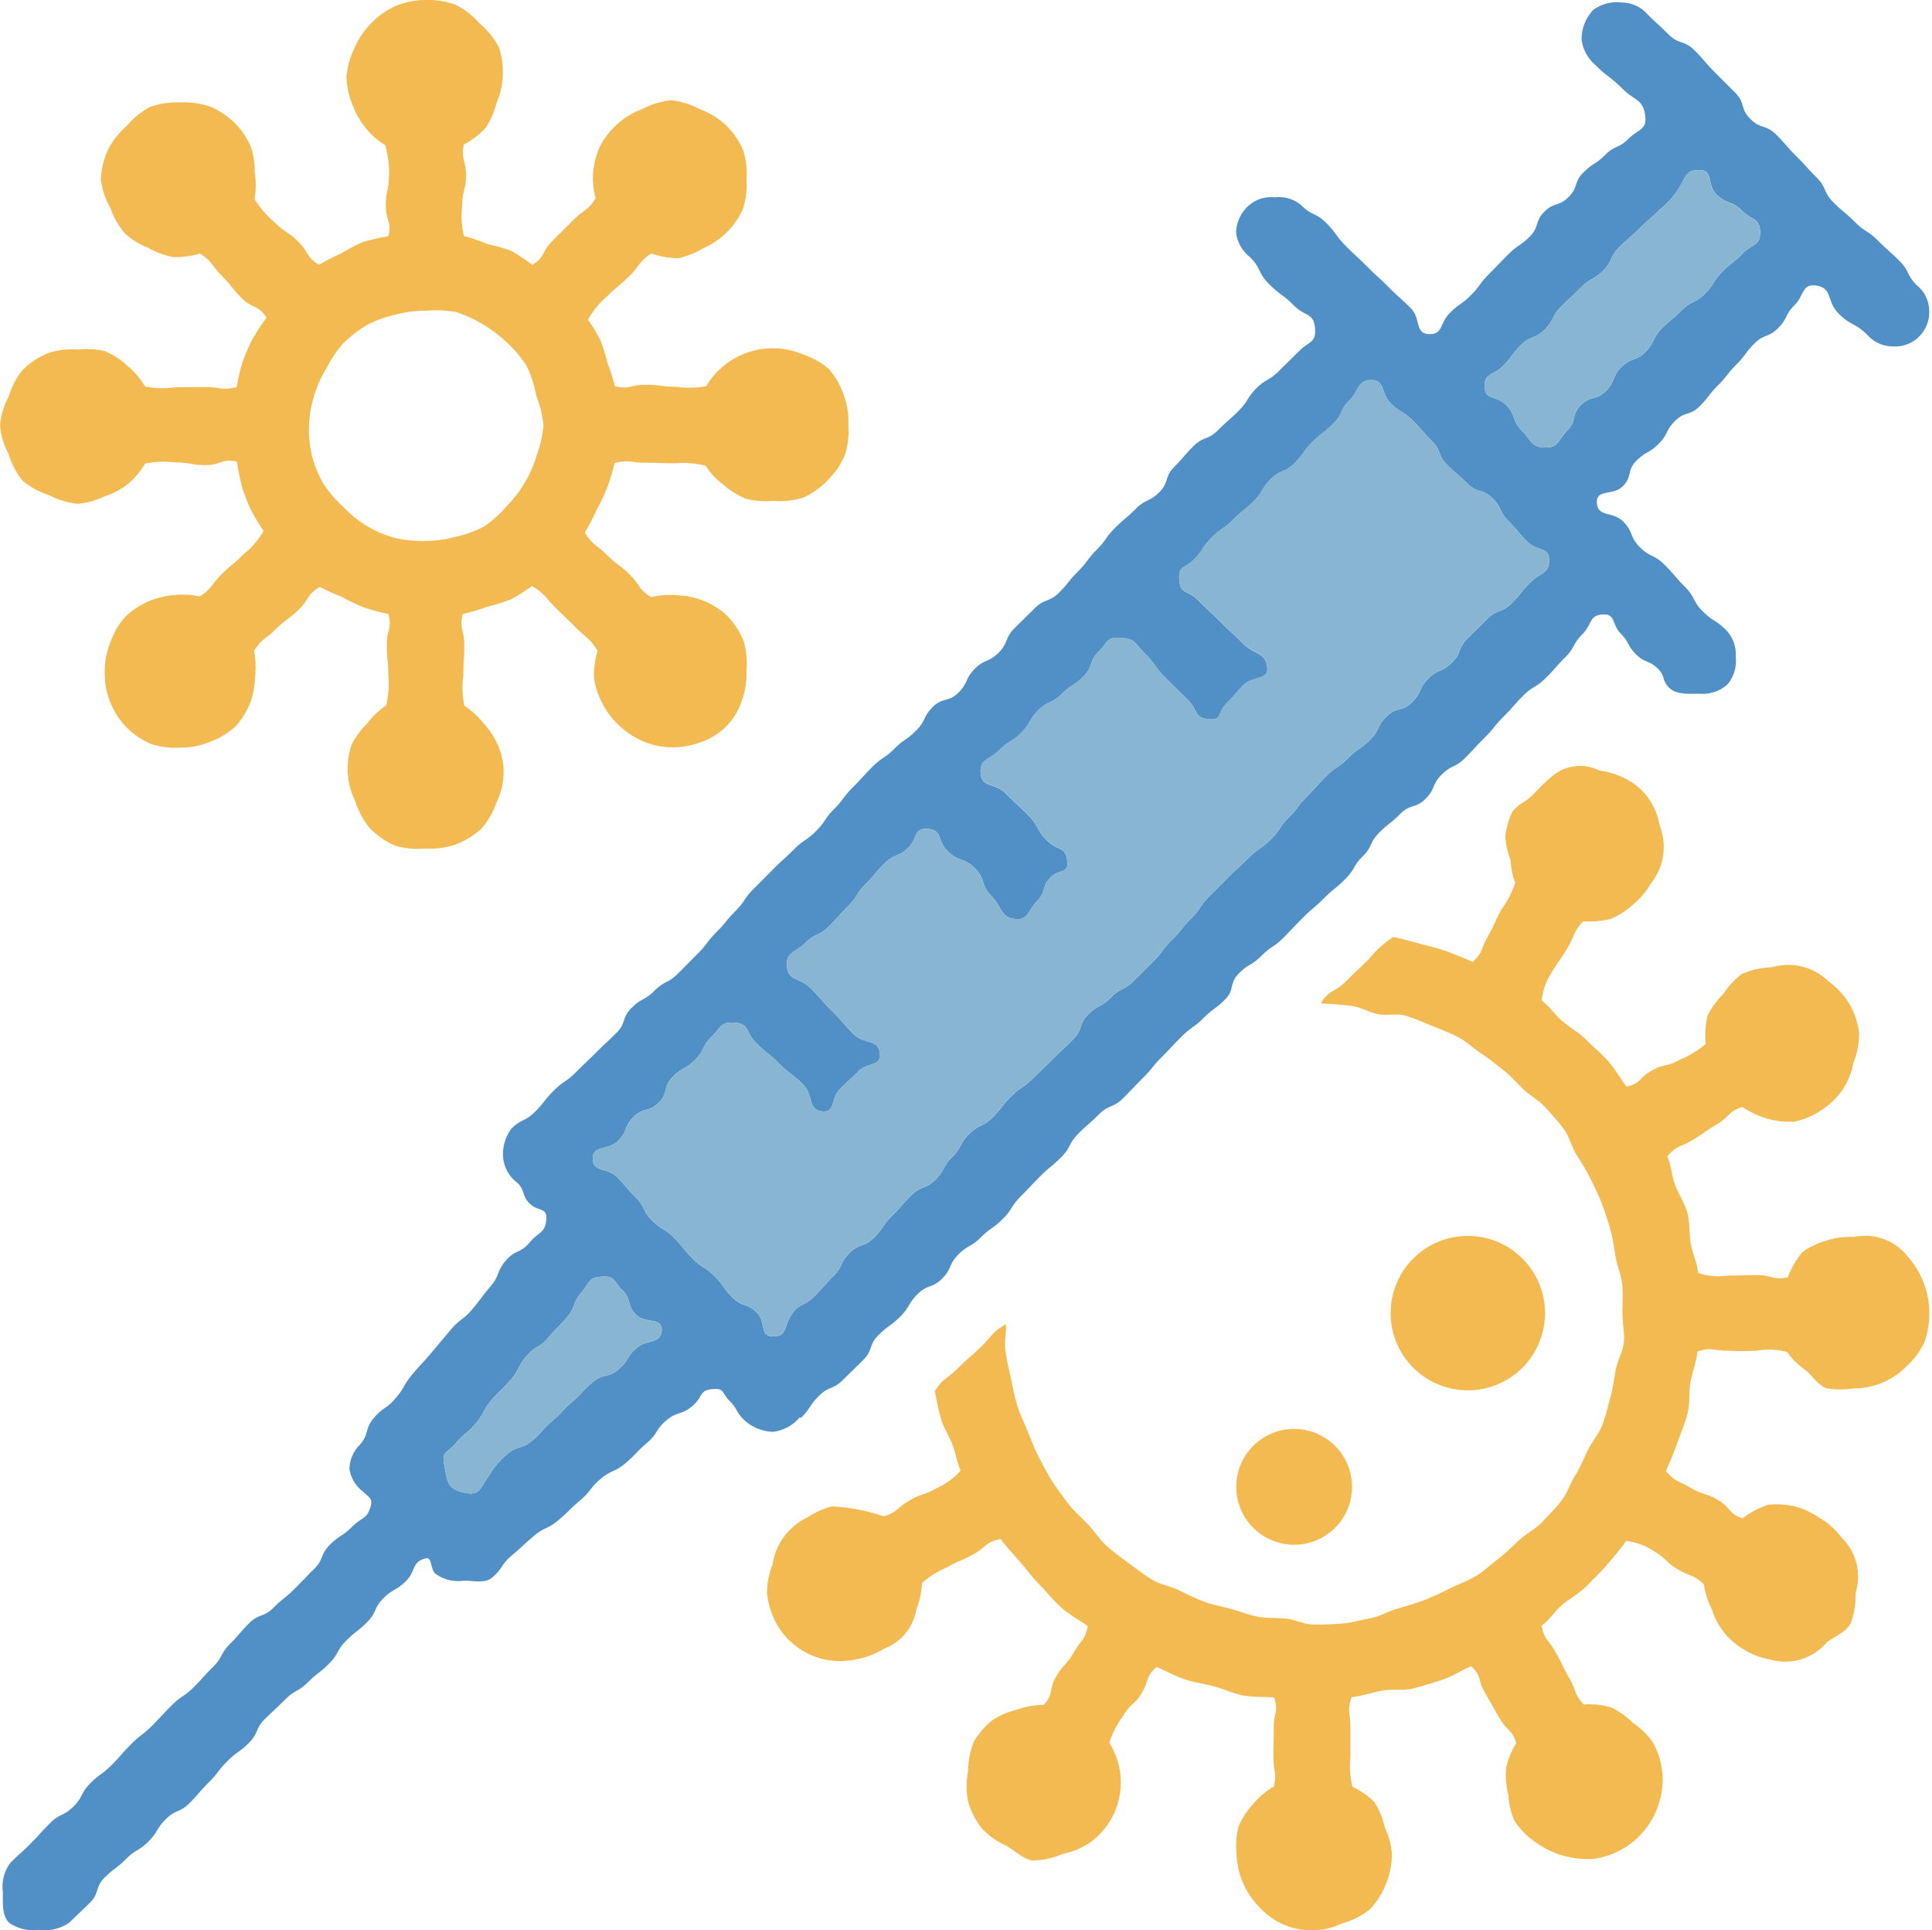 <?xml version="1.0" encoding="UTF-8"?> <svg xmlns="http://www.w3.org/2000/svg" xmlns:xlink="http://www.w3.org/1999/xlink" id="Syringe_Icon" data-name="Syringe Icon" width="152.293" height="152.137" viewBox="0 0 152.293 152.137"><defs><clipPath id="clip-path"><rect id="Rectangle_536" data-name="Rectangle 536" width="152.293" height="152.137" fill="none"></rect></clipPath></defs><g id="Group_904" data-name="Group 904" clip-path="url(#clip-path)"><path id="Path_72501" data-name="Path 72501" d="M404.237,369.663a5.974,5.974,0,0,0,1.484,1.461c.538.452.957,1.161,1.63,1.407a6.562,6.562,0,0,0,2.153.012,5.819,5.819,0,0,0,4.169-1.762,5.846,5.846,0,0,0,1.389-1.867,6.765,6.765,0,0,0-1.213-6.648,4.3,4.3,0,0,0-4.345-1.659,6.069,6.069,0,0,0-2.088.264,6.406,6.406,0,0,0-1.957.916,7.514,7.514,0,0,0-1.17,2c-1.147.261-1.226-.174-2.4-.174s-1.177.04-2.353.04a4.791,4.791,0,0,1-2.31-.214c-.082-.821-.424-1.471-.571-2.272s-.061-1.667-.273-2.454-.714-1.494-.989-2.262-.263-1.457-.6-2.2c.784-.883.911-.654,1.934-1.245s.966-.691,1.99-1.282.87-1.01,2-1.361a7.089,7.089,0,0,0,2.039.941,6.319,6.319,0,0,0,2.143.206,6.387,6.387,0,0,0,1.986-.852,6.105,6.105,0,0,0,1.73-1.65,5.909,5.909,0,0,0,.868-2.172,6.08,6.08,0,0,0,.435-2.328,6.244,6.244,0,0,0-.773-2.281,6.153,6.153,0,0,0-1.628-1.759,4.568,4.568,0,0,0-4.5-1.112,6.176,6.176,0,0,0-2.348.532,6.079,6.079,0,0,0-1.45,1.569,6.234,6.234,0,0,0-1.252,1.719,6.97,6.97,0,0,0-.139,2.218,7.381,7.381,0,0,1-2.045,1.247c-1.025.592-1.209.274-2.234.865s-.818,1.011-1.977,1.249c-.48-.665-.851-1.313-1.381-1.936s-1.182-1.148-1.761-1.726-1.31-.987-1.934-1.518-.938-1.119-1.6-1.6a4.866,4.866,0,0,1,.782-2.2c.592-1.025.689-.969,1.281-1.995s.409-1.184,1.211-2.054a6.7,6.7,0,0,0,2.174-.19,6.229,6.229,0,0,0,1.791-1.156,6,6,0,0,0,1.357-1.613,4.625,4.625,0,0,0,.684-4.646,4.969,4.969,0,0,0-2.885-3.734,5.968,5.968,0,0,0-1.829-.534,3.417,3.417,0,0,0-3.667.381,17.179,17.179,0,0,0-1.553,1.485c-.762.762-.977.572-1.673,1.394a6.711,6.711,0,0,0-.543,1.925,6.255,6.255,0,0,0,.425,1.884,5.494,5.494,0,0,0,.361,1.767,7.613,7.613,0,0,1-1.064,2.079c-.591,1.024-.483,1.086-1.074,2.11s-.351,1.245-1.212,2.055c-.671-.3-1.42-.6-2.115-.856s-1.415-.4-2.128-.6-1.293-.361-2.021-.512a8.237,8.237,0,0,0-1.889,1.706c-.912.912-.938.886-1.849,1.8s-1.323.621-1.975,1.734c.742.022,1.633.1,2.357.185s1.406.5,2.12.651,1.545-.08,2.243.137,1.4.524,2.072.8,1.393.541,2.042.882,1.2.892,1.813,1.291,1.186.872,1.764,1.325,1.057,1.016,1.592,1.52,1.223.861,1.711,1.411,1,1.1,1.439,1.688.6,1.366.985,2,.786,1.234,1.11,1.9.65,1.313.913,2,.482,1.382.681,2.094.279,1.433.412,2.161.445,1.417.512,2.155.01,1.469.01,2.212.185,1.527.117,2.266-.506,1.454-.642,2.186-.224,1.486-.428,2.2-.361,1.466-.631,2.162-.793,1.286-1.127,1.954-.6,1.369-1,2-.627,1.4-1.079,1.992-1.009,1.126-1.514,1.68-1.225.888-1.779,1.394-1.065,1.042-1.664,1.495-1.142.976-1.78,1.373-1.356.633-2.028.969-1.335.655-2.037.927-1.406.475-2.131.681-1.388.622-2.13.76-1.475.352-2.227.421-1.51.078-2.267.078-1.462-.4-2.188-.469-1.479-.017-2.2-.148-1.41-.417-2.114-.614-1.442-.311-2.126-.572-1.348-.587-2.006-.91-1.451-.433-2.078-.814-1.228-.844-1.819-1.28-1.2-.88-1.753-1.368-.954-1.145-1.458-1.681-1.083-1.018-1.538-1.6-.9-1.184-1.3-1.8-.733-1.288-1.076-1.94-.6-1.349-.881-2.031-.606-1.35-.826-2.055-.348-1.434-.5-2.157-.34-1.438-.429-2.173.072-1.326.05-2.067c-1.112.651-.972.789-1.883,1.7s-.979.845-1.891,1.757-1.136.747-1.843,1.825c.151.727.294,1.512.5,2.219s.656,1.341.911,2.032.321,1.341.625,2.012a5.376,5.376,0,0,1-1.888,1.384c-1.024.591-1.137.395-2.161.986s-.88.888-2.009,1.24a14.724,14.724,0,0,0-4.089-.785,6.108,6.108,0,0,0-1.922.868,4.867,4.867,0,0,0-2.74,3.656,6.217,6.217,0,0,0-.449,2.352,6.434,6.434,0,0,0,.732,2.335,5.742,5.742,0,0,0,6.246,2.851,5.969,5.969,0,0,0,2.195-.832,4,4,0,0,0,2.6-3.124,6.29,6.29,0,0,0,.443-2.072,7.286,7.286,0,0,1,2.022-1.254c1.025-.592,1.093-.474,2.119-1.066s.895-.913,2.054-1.15c.48.665,1.033,1.221,1.564,1.844s1.024,1.281,1.6,1.86,1.085,1.249,1.709,1.78,1.336.908,2,1.388c-.237,1.159-.515,1.056-1.106,2.08s-.813.9-1.405,1.923-.154,1.328-.956,2.2a6.381,6.381,0,0,0-2.1.374,6.246,6.246,0,0,0-1.966.846,6.376,6.376,0,0,0-1.428,1.642,6.234,6.234,0,0,0-.475,2.372,6.107,6.107,0,0,0,0,2.372,6.18,6.18,0,0,0,1.08,2.134,6.064,6.064,0,0,0,1.921,1.354c.715.412,1.339,1.073,2.109,1.174a6.337,6.337,0,0,0,2.358-.522,5.938,5.938,0,0,0,2.163-.91,5.821,5.821,0,0,0,2.294-5.862,6.423,6.423,0,0,0-.788-1.991,7.276,7.276,0,0,1,1.086-2.115c.591-1.024.91-.839,1.5-1.863s.257-1.215,1.141-2c.744.337,1.315.661,2.089.939s1.6.375,2.4.589,1.553.583,2.364.731,1.585.078,2.406.16c.376,1.114-.027,1.154-.027,2.329s-.029,1.176-.029,2.353.294,1.186.033,2.333a5.887,5.887,0,0,0-1.585,1.331A6.344,6.344,0,0,0,361,407.062a6.42,6.42,0,0,0-.161,2.147,6.263,6.263,0,0,0,1.824,4.24,5.554,5.554,0,0,0,6.516,1.257,6.291,6.291,0,0,0,2.144-1.076,6.385,6.385,0,0,0,1.309-2.047,6.294,6.294,0,0,0,.458-2.374,6.053,6.053,0,0,0-.556-2.048,6.41,6.41,0,0,0-.812-1.994,6.281,6.281,0,0,0-1.741-1.231,7.068,7.068,0,0,1-.165-2.343c0-1.177,0-1.177,0-2.353s-.278-1.25.1-2.365c.821-.082,1.635-.367,2.436-.513s1.691.027,2.478-.185,1.6-.445,2.366-.72,1.384-.686,2.128-1.022c.884.784.494,1.034,1.085,2.058s.581,1.03,1.172,2.054.961.828,1.313,1.957a6.153,6.153,0,0,0-.8,1.935,6.231,6.231,0,0,0,.17,2.122,6.156,6.156,0,0,0,.5,2.088,6.284,6.284,0,0,0,1.717,1.716,7.045,7.045,0,0,0,4.535,1.255,6.269,6.269,0,0,0,5.162-4.517,5.955,5.955,0,0,0-.557-4.722,6.068,6.068,0,0,0-1.537-1.479,6.221,6.221,0,0,0-1.737-1.229,6.477,6.477,0,0,0-2.136-.216c-.8-.869-.549-1.054-1.14-2.078s-.515-1.069-1.107-2.095-.837-.873-1.075-2.033c.665-.48.969-1.09,1.592-1.621s1.372-.919,1.951-1.5,1.165-1.159,1.7-1.783.947-1.116,1.427-1.78a4.876,4.876,0,0,1,2.19.813c1.025.592.879.845,1.9,1.437s1.17.364,2.04,1.166a5.855,5.855,0,0,0,.614,1.945A5.54,5.54,0,0,0,400.8,393.1a6.006,6.006,0,0,0,2.2.832,4.266,4.266,0,0,0,4.364-1.366c.616-.473,1.475-.788,1.887-1.5a6.2,6.2,0,0,0,.383-2.382,4.3,4.3,0,0,0-1.109-4.4,5.829,5.829,0,0,0-1.744-1.544,6.126,6.126,0,0,0-1.91-.892,6.406,6.406,0,0,0-2.158-.128,7.134,7.134,0,0,0-1.977,1.061c-1.128-.351-.908-.847-1.931-1.438s-1.148-.376-2.172-.968-1.161-.428-1.946-1.312c.337-.744.619-1.445.9-2.219s.593-1.533.807-2.328.084-1.652.232-2.463.466-1.591.548-2.412c1.114-.376,1.181-.07,2.357-.07a22.168,22.168,0,0,0,2.347,0,5.441,5.441,0,0,1,2.357.1" transform="translate(-263.371 -263.119)" fill="#f2ba50"></path><path id="Path_72502" data-name="Path 72502" d="M593.414,534.057a6.085,6.085,0,1,0-6.085-6.085,6.084,6.084,0,0,0,6.085,6.085" transform="translate(-477.709 -424.48)" fill="#f2ba50"></path><path id="Path_72503" data-name="Path 72503" d="M526.683,612.526a4.564,4.564,0,1,0-4.564-4.564,4.566,4.566,0,0,0,4.564,4.564" transform="translate(-424.67 -490.779)" fill="#f2ba50"></path><path id="Path_72504" data-name="Path 72504" d="M152.049,23.337c-.817-.817-.541-1.1-1.361-1.913s-.866-.773-1.685-1.592-.995-.642-1.814-1.461-.89-.747-1.71-1.566-.5-1.137-1.321-1.956-.776-.86-1.6-1.68-.761-.875-1.581-1.695-1.221-.416-2.04-1.236-.381-1.258-1.2-2.077-.818-.821-1.637-1.641-.758-.881-1.577-1.7-1.215-.424-2.034-1.243-.857-.784-1.678-1.6a2.665,2.665,0,0,0-1.973-.909,3.127,3.127,0,0,0-2.294.588,3.393,3.393,0,0,0-.909,2.294,3.154,3.154,0,0,0,1.129,2.074c.984.984,1.112.855,2.1,1.838s1.626.789,1.79,2.171c.131,1.084-.566,1.013-1.338,1.784s-1.055.491-1.827,1.264-.937.607-1.71,1.379-.388,1.155-1.161,1.928-1.15.4-1.921,1.168-.368,1.178-1.14,1.95-.916.627-1.689,1.4-.76.786-1.532,1.558-.651.892-1.424,1.665-.9.644-1.676,1.418-.521,1.693-1.613,1.652c-1.18-.047-.618-1.211-1.454-2.047s-.879-.789-1.713-1.624-.872-.8-1.706-1.635-.864-.8-1.7-1.641-.7-.971-1.536-1.807-1.12-.551-1.954-1.385a2.7,2.7,0,0,0-2.1-.64,2.673,2.673,0,0,0-2.081.661A2.969,2.969,0,0,0,98.4,19.16a2.874,2.874,0,0,0,1.092,1.965c.909.909.6,1.219,1.508,2.128s1.043.776,1.952,1.685,1.586.556,1.676,1.838c.078,1.116-.47.971-1.26,1.76s-.8.78-1.592,1.572-1,.586-1.786,1.376-.6.98-1.394,1.769-.842.739-1.633,1.53-1.127.454-1.919,1.243-.732.851-1.521,1.641-.383,1.2-1.174,1.991-1.064.517-1.853,1.308-.857.724-1.648,1.516-.651.929-1.443,1.719-.668.915-1.46,1.7-.7.877-1.495,1.669-1.135.446-1.926,1.237-.8.782-1.59,1.572-.454,1.127-1.243,1.919-1.092.489-1.883,1.278-.5,1.084-1.288,1.876-1.236.343-2.027,1.133-.519,1.064-1.308,1.855-.933.65-1.723,1.439-.943.64-1.734,1.43-.754.829-1.544,1.618-.676.907-1.467,1.7-.635.946-1.424,1.738-.941.642-1.73,1.433-.831.752-1.62,1.544-.79.793-1.579,1.585-.635.948-1.424,1.74-.709.873-1.5,1.665-.681.9-1.473,1.693-.786.8-1.577,1.585-1.038.545-1.829,1.334-1.017.566-1.809,1.357-.4,1.178-1.195,1.969-.817.765-1.609,1.555-.812.771-1.6,1.562-.939.644-1.73,1.435-.7.887-1.488,1.678-1.058.524-1.85,1.318a3.336,3.336,0,0,0-.646,2.367,2.778,2.778,0,0,0,1.116,1.9c.646.646.312.98.957,1.626s1.385.3,1.325,1.209c-.077,1.153-.575.991-1.321,1.872s-1.135.554-1.881,1.435-.448,1.135-1.193,2.016-.7.924-1.443,1.807-.939.719-1.685,1.6-.741.887-1.486,1.769-.782.853-1.529,1.734-.586,1.017-1.333,1.9-.98.685-1.726,1.568-.345,1.222-1.092,2.1a2.766,2.766,0,0,0-.831,1.928,2.71,2.71,0,0,0,1.069,1.771c.446.444.778.536.612,1.142-.3,1.071-.7.857-1.484,1.642s-.95.622-1.736,1.405-.454,1.118-1.237,1.9-.775.8-1.558,1.583-.872.7-1.657,1.486-1.133.437-1.919,1.223-.726.845-1.51,1.629-.547,1.025-1.333,1.81-.748.823-1.534,1.609-.937.633-1.723,1.418-.756.814-1.542,1.6-.883.687-1.669,1.473-.732.838-1.517,1.624-.905.664-1.691,1.45-.534,1.038-1.32,1.824-1.053.519-1.838,1.3-.747.825-1.532,1.611-.825.748-1.611,1.534A3.16,3.16,0,0,0,1.193,150c0,.778-.1,1.812.491,2.406a3.4,3.4,0,0,0,2.406.562,3.325,3.325,0,0,0,2.37-.6c.786-.784.808-.761,1.594-1.545s.375-1.195,1.161-1.98.9-.674,1.682-1.46.978-.592,1.764-1.377.592-.98,1.377-1.766,1.086-.483,1.87-1.269.726-.844,1.512-1.629.685-.887,1.469-1.672.915-.657,1.7-1.443.474-1.1,1.26-1.881.816-.756,1.6-1.542,1-.567,1.788-1.353.887-.685,1.67-1.471.558-1.013,1.344-1.8.877-.694,1.663-1.48.487-1.083,1.273-1.868,1-.575,1.784-1.361S33.4,124,34.47,123.7c.607-.168.364.747.81,1.193a3.075,3.075,0,0,0,2.281.549c.7,0,1.624.244,2.193-.237.881-.747.668-1,1.551-1.745s.851-.782,1.732-1.529,1.075-.517,1.958-1.264.825-.814,1.706-1.558.722-.935,1.605-1.68,1.088-.5,1.971-1.249.8-.844,1.682-1.59.644-1.027,1.527-1.773,1.181-.394,2.062-1.14.487-1.258,1.641-1.334c.911-.06.644.293,1.29.939s.468.825,1.114,1.471a3.522,3.522,0,0,0,2.311.961,3.31,3.31,0,0,0,2.117-1.155l.071.071c.791-.789.631-.95,1.42-1.741s1.1-.476,1.9-1.267.8-.776,1.594-1.568.412-1.17,1.2-1.96.92-.663,1.712-1.452.588-.993,1.379-1.784,1.146-.435,1.937-1.224.482-1.1,1.273-1.891,1-.579,1.792-1.37.929-.653,1.719-1.445.61-.971,1.4-1.762.767-.816,1.557-1.605.866-.717,1.657-1.508.538-1.043,1.329-1.835.842-.737,1.633-1.529,1.107-.474,1.9-1.264.773-.81,1.562-1.6.709-.873,1.5-1.663.765-.816,1.557-1.605.924-.659,1.713-1.448.909-.674,1.7-1.465.306-1.275,1.1-2.066.987-.594,1.779-1.383.943-.638,1.734-1.43.771-.81,1.562-1.6.855-.726,1.646-1.517.868-.713,1.659-1.5.584-1,1.376-1.788.51-1.073,1.3-1.865.881-.7,1.672-1.493,1.193-.39,1.984-1.18.472-1.109,1.264-1.9,1.058-.524,1.848-1.316.763-.819,1.553-1.611.707-.873,1.5-1.665.741-.844,1.53-1.635.984-.6,1.775-1.39.745-.836,1.536-1.628.558-1.027,1.349-1.818.519-1.512,1.637-1.566c1.012-.05.678.8,1.394,1.512s.495.95,1.226,1.654,1.008.416,1.725,1.135c.577.575.271.883.847,1.46.594.594,1.639.487,2.417.487a2.955,2.955,0,0,0,2.186-.719,2.909,2.909,0,0,0,.664-2.187,2.79,2.79,0,0,0-.748-2.1c-.834-.834-1.017-.651-1.852-1.486s-.571-1.1-1.405-1.934-.771-.9-1.605-1.736-1.112-.556-1.949-1.39-.482-1.189-1.318-2.023-2.025-.31-2.072-1.491c-.043-1.092,1.271-.513,2.044-1.286s.3-1.239,1.077-2.012.982-.562,1.754-1.334.515-1.028,1.288-1.8,1.161-.383,1.934-1.155.674-.872,1.445-1.644.678-.868,1.45-1.641.655-.89,1.428-1.663,1.1-.446,1.872-1.219.513-1.032,1.286-1.8.577-1.684,1.661-1.553c1.381.166.834,1.228,1.818,2.212s1.273.694,2.257,1.678a2.722,2.722,0,0,0,2,.911,2.7,2.7,0,0,0,2.878-2.91,2.6,2.6,0,0,0-.971-1.909M51.159,107.1c-.84.711-.6.989-1.445,1.7s-1.195.291-2.034,1-.748.817-1.588,1.529-.752.814-1.592,1.525-.732.838-1.572,1.547-1.139.358-1.978,1.069a6.338,6.338,0,0,0-1.422,1.676c-.72.978-.724,1.594-1.807,1.394-1.478-.274-1.471-.773-1.745-2.251-.2-1.083.235-.86.946-1.7s.853-.719,1.562-1.558.526-.995,1.237-1.835.8-.76,1.514-1.6.513-1.006,1.224-1.846.995-.6,1.706-1.439.78-.78,1.491-1.62.411-1.1,1.122-1.935.536-1.2,1.633-1.273c1.047-.071.888.338,1.629,1.079s.312,1.174,1.055,1.915,2.1.189,2.033,1.236c-.075,1.1-1.131.679-1.969,1.389m70.454-60.347c-.784.782-.7.868-1.482,1.652s-1.127.439-1.911,1.223-.791.775-1.573,1.558-.448,1.12-1.232,1.9-1.084.482-1.866,1.265-.491,1.077-1.275,1.861-1.23.336-2.012,1.12-.511,1.055-1.3,1.838-.926.642-1.708,1.426-.935.633-1.719,1.415-.747.821-1.53,1.605-.666.9-1.45,1.682-.627.941-1.411,1.723-.931.636-1.715,1.418-.821.745-1.6,1.529-.78.786-1.564,1.57-.625.941-1.409,1.723-.7.868-1.484,1.65-.674.894-1.456,1.678-.78.786-1.564,1.57-1.03.536-1.814,1.32-1.01.558-1.794,1.342-.4,1.17-1.18,1.952-.808.758-1.592,1.542-.8.763-1.588,1.547-.931.635-1.715,1.418-.689.879-1.473,1.663-1.051.517-1.835,1.3-.545,1.021-1.329,1.8-.551,1.017-1.334,1.8-1.118.45-1.9,1.232-.737.831-1.521,1.614-.635.933-1.417,1.717-1.144.424-1.928,1.208-.508,1.06-1.292,1.844-.739.829-1.523,1.613-1.172.48-1.766,1.415c-.648,1.017-.34,1.7-1.448,1.7s-.51-1.1-1.284-1.874-1.139-.412-1.913-1.187-.644-.907-1.418-1.682-.944-.6-1.719-1.379-.691-.862-1.465-1.637-.957-.594-1.734-1.368-.511-1.04-1.286-1.814-.711-.842-1.486-1.616-1.907-.358-1.906-1.456,1.208-.607,1.986-1.385.446-1.114,1.224-1.893,1.211-.349,1.99-1.127.312-1.247,1.092-2.027.989-.569,1.767-1.348.523-1.038,1.3-1.816.692-1.174,1.794-1.112c1.232.069.84.715,1.712,1.586s.969.775,1.84,1.648.989.754,1.863,1.626.325,2.016,1.553,2.135c1.01.1.636-1.04,1.353-1.756s.743-.692,1.46-1.409,1.8-.366,1.7-1.376c-.119-1.228-1.217-.7-2.089-1.573s-.814-.931-1.685-1.8-.819-.924-1.693-1.8-1.8-.545-1.866-1.777c-.062-1.1.7-1.03,1.478-1.809s1.056-.5,1.835-1.282.733-.827,1.512-1.605.6-.956,1.383-1.736.707-.851,1.488-1.629,1.1-.463,1.876-1.243.4-1.538,1.5-1.476c1.23.067.724.888,1.6,1.76s1.275.47,2.146,1.342.433,1.31,1.3,2.184.683,1.7,1.911,1.823c1.008.1,1-.733,1.713-1.45s.323-1.114,1.04-1.831S85.2,69.77,85.1,68.76c-.119-1.228-.735-.782-1.607-1.656s-.616-1.127-1.488-2-.9-.844-1.773-1.715-1.9-.394-1.969-1.626c-.062-1.1.683-.991,1.461-1.771s.965-.594,1.743-1.372.564-.995,1.344-1.773,1.062-.5,1.84-1.277.944-.614,1.725-1.394.4-1.163,1.176-1.941.616-1.161,1.715-1.1c1.232.067,1.09.383,1.962,1.254s.728,1.017,1.6,1.889.885.859,1.756,1.73.474,1.428,1.7,1.547c1.008.1.629-.51,1.346-1.226s.661-.775,1.377-1.491,1.947-.336,1.85-1.346c-.119-1.228-1-1.01-1.876-1.881s-.907-.836-1.779-1.708-.9-.844-1.773-1.715S94,47.757,93.923,46.525c-.065-1.092.392-.8,1.167-1.575s.608-.937,1.383-1.712.915-.631,1.689-1.405.853-.692,1.628-1.465.577-.971,1.349-1.745,1.083-.463,1.857-1.237.64-.907,1.415-1.682.879-.668,1.652-1.441.491-1.058,1.265-1.833.642-1.611,1.738-1.611.747,1.055,1.521,1.829.963.586,1.74,1.361.722.827,1.5,1.6.437,1.112,1.213,1.887.834.715,1.609,1.491,1.183.366,1.96,1.14.5,1.049,1.277,1.823.709.842,1.486,1.618,1.711.355,1.706,1.452-.676.944-1.46,1.728m16.731-25.912c-.773.773-.859.687-1.631,1.46s-.59.954-1.362,1.726-1.036.51-1.809,1.28-.838.707-1.609,1.48-.495,1.051-1.267,1.822-1.125.42-1.9,1.193-.439,1.107-1.211,1.879-1.2.342-1.977,1.114-.3,1.241-1.079,2.014-.651,1.353-1.743,1.331c-1.137-.022-1.051-.541-1.853-1.346s-.416-1.193-1.221-2-1.667-.33-1.689-1.467c-.022-1.092.657-.823,1.43-1.6s.655-.89,1.428-1.663,1.1-.444,1.872-1.217.513-1.032,1.286-1.8.8-.748,1.568-1.521.987-.558,1.758-1.331.483-1.062,1.256-1.835.832-.713,1.605-1.486.825-.72,1.6-1.493a6.447,6.447,0,0,0,1.448-1.592c.636-1.01.594-1.538,1.685-1.516,1.137.021.538,1.125,1.34,1.93s1.168.44,1.973,1.245,1.439.571,1.461,1.708c.022,1.092-.588.907-1.359,1.68" transform="translate(-0.965 -0.866)" fill="#5090c6"></path><path id="Path_72505" data-name="Path 72505" d="M648.729,76.745c.022,1.092-.588.907-1.359,1.68s-.859.687-1.631,1.46-.59.954-1.362,1.726-1.036.51-1.809,1.28-.838.707-1.609,1.48-.495,1.051-1.267,1.822-1.125.42-1.9,1.193-.439,1.107-1.211,1.879-1.2.342-1.977,1.114-.3,1.241-1.079,2.014-.651,1.353-1.743,1.331c-1.137-.022-1.051-.541-1.853-1.346s-.416-1.193-1.221-2-1.667-.33-1.689-1.467c-.022-1.092.657-.823,1.43-1.6s.655-.89,1.428-1.663,1.1-.444,1.872-1.217.513-1.032,1.286-1.8.8-.748,1.568-1.521.987-.558,1.758-1.331.483-1.062,1.256-1.835.832-.713,1.605-1.486.825-.72,1.6-1.493a6.447,6.447,0,0,0,1.448-1.592c.636-1.01.594-1.538,1.685-1.516,1.137.021.538,1.125,1.34,1.93s1.168.44,1.973,1.245,1.439.571,1.461,1.708" transform="translate(-509.992 -58.449)" fill="#88b6d2"></path><path id="Path_72506" data-name="Path 72506" d="M204.521,543.28c-.075,1.1-1.131.679-1.969,1.389s-.6.989-1.445,1.7-1.195.291-2.034,1-.748.817-1.588,1.529-.752.814-1.592,1.525-.732.838-1.572,1.547-1.139.358-1.978,1.07a6.337,6.337,0,0,0-1.422,1.676c-.72.978-.724,1.594-1.807,1.394-1.478-.274-1.471-.773-1.745-2.251-.2-1.082.235-.86.946-1.7s.853-.719,1.562-1.558.526-.995,1.237-1.835.8-.76,1.514-1.6.513-1.006,1.224-1.846.995-.6,1.706-1.439.78-.78,1.491-1.62.411-1.1,1.122-1.935.536-1.2,1.633-1.273c1.047-.071.888.338,1.629,1.079s.312,1.174,1.055,1.915,2.1.188,2.033,1.236" transform="translate(-152.357 -438.435)" fill="#88b6d2"></path><path id="Path_72507" data-name="Path 72507" d="M325.734,174.69c-.006,1.107-.676.944-1.46,1.728s-.7.868-1.482,1.652-1.127.439-1.911,1.223-.791.775-1.573,1.558-.448,1.12-1.232,1.9-1.084.482-1.866,1.265-.491,1.077-1.275,1.861-1.23.336-2.012,1.12-.511,1.055-1.3,1.838-.926.642-1.708,1.426-.935.633-1.719,1.415-.747.821-1.53,1.605-.666.9-1.45,1.682-.627.941-1.411,1.723-.931.636-1.715,1.418-.821.745-1.6,1.529-.78.786-1.564,1.57-.625.941-1.409,1.723-.7.868-1.484,1.65-.674.894-1.456,1.678-.78.786-1.564,1.57-1.03.536-1.814,1.32-1.01.558-1.794,1.342-.4,1.17-1.18,1.952-.808.758-1.592,1.542-.8.763-1.588,1.547-.931.635-1.715,1.418-.689.879-1.473,1.663-1.051.517-1.835,1.3-.545,1.021-1.329,1.8-.551,1.017-1.335,1.8-1.118.45-1.9,1.232-.737.831-1.521,1.614-.635.933-1.417,1.717-1.144.424-1.928,1.208-.508,1.06-1.292,1.844-.739.829-1.523,1.613-1.172.48-1.766,1.415c-.648,1.017-.34,1.7-1.448,1.7s-.51-1.1-1.284-1.874-1.138-.412-1.913-1.187-.644-.907-1.418-1.682-.944-.6-1.719-1.379-.691-.862-1.465-1.637-.957-.594-1.734-1.368-.511-1.04-1.286-1.814-.711-.842-1.486-1.616-1.907-.358-1.906-1.456,1.208-.607,1.986-1.385.446-1.114,1.224-1.893,1.211-.349,1.99-1.127.312-1.247,1.092-2.027.989-.569,1.767-1.348.523-1.038,1.3-1.816.692-1.174,1.794-1.112c1.232.069.84.715,1.712,1.586s.969.775,1.84,1.648.989.754,1.863,1.626.325,2.016,1.553,2.135c1.01.1.636-1.04,1.353-1.756s.743-.692,1.46-1.409,1.8-.366,1.7-1.376c-.119-1.228-1.217-.7-2.089-1.573s-.814-.931-1.685-1.8-.819-.924-1.693-1.8-1.8-.545-1.866-1.777c-.062-1.1.7-1.03,1.478-1.809s1.056-.5,1.835-1.282.733-.827,1.512-1.605.6-.956,1.383-1.736.707-.851,1.488-1.629,1.1-.463,1.876-1.243.4-1.538,1.5-1.476c1.23.067.724.888,1.6,1.76s1.275.47,2.146,1.342.433,1.31,1.3,2.184.683,1.7,1.911,1.823c1.008.1,1-.734,1.713-1.45s.323-1.114,1.04-1.831,1.424-.259,1.325-1.269c-.119-1.228-.735-.782-1.607-1.656s-.616-1.127-1.488-2-.9-.844-1.773-1.715-1.9-.394-1.969-1.626c-.062-1.1.683-.991,1.461-1.771s.965-.594,1.743-1.372.564-.995,1.344-1.773,1.062-.5,1.84-1.277.944-.614,1.725-1.394.4-1.163,1.176-1.941.616-1.161,1.715-1.1c1.232.067,1.09.383,1.962,1.254s.728,1.017,1.6,1.889.885.859,1.756,1.73.474,1.428,1.7,1.547c1.008.1.629-.51,1.346-1.226s.661-.775,1.377-1.491,1.947-.336,1.85-1.346c-.119-1.228-1-1.01-1.876-1.881s-.907-.836-1.779-1.708-.9-.844-1.773-1.715-1.437-.433-1.512-1.665c-.065-1.092.392-.8,1.167-1.575s.608-.937,1.383-1.712.915-.631,1.689-1.405.853-.692,1.628-1.465.577-.971,1.349-1.745,1.083-.463,1.857-1.237.64-.907,1.415-1.682.879-.668,1.652-1.441.491-1.058,1.265-1.833.642-1.611,1.738-1.611.747,1.055,1.521,1.829.963.586,1.74,1.361.722.827,1.5,1.6.437,1.112,1.213,1.887.834.715,1.609,1.491,1.183.366,1.96,1.14.5,1.049,1.277,1.824.709.842,1.486,1.618,1.711.355,1.706,1.452" transform="translate(-203.627 -130.532)" fill="#88b6d2"></path><path id="Path_72508" data-name="Path 72508" d="M6.167,39.707a6.058,6.058,0,0,0,2.044-.579,5.973,5.973,0,0,0,1.855-.97,6.165,6.165,0,0,0,1.364-1.622,7.415,7.415,0,0,1,2.406-.088c1.2,0,1.2.208,2.4.208s1.279-.559,2.445-.265a17.516,17.516,0,0,0,.416,2.048,15.3,15.3,0,0,0,.716,1.812,14.189,14.189,0,0,0,.969,1.59,6.6,6.6,0,0,1-1.558,1.825c-.854.854-.934.775-1.788,1.629s-.683,1.063-1.7,1.713a6.1,6.1,0,0,0-2.086-.094A6.229,6.229,0,0,0,9.9,48.583,5.871,5.871,0,0,0,8.712,50.6a5.79,5.79,0,0,0-.454,2.269,5.883,5.883,0,0,0,.367,2.3A6.021,6.021,0,0,0,9.857,57.2a6.257,6.257,0,0,0,1.96,1.4,6.2,6.2,0,0,0,2.372.328,6.046,6.046,0,0,0,2.323-.447,6.132,6.132,0,0,0,2.054-1.232,6.068,6.068,0,0,0,1.134-1.8,5.928,5.928,0,0,0,.389-2.049,6.2,6.2,0,0,0-.07-2.1c.649-1.018.862-.855,1.716-1.709s.987-.722,1.841-1.576.6-1.139,1.631-1.762a14.515,14.515,0,0,0,1.71.77,14.942,14.942,0,0,0,1.736.839,16.418,16.418,0,0,0,1.962.526c.294,1.165-.12,1.229-.12,2.43s.112,1.2.112,2.4a7.316,7.316,0,0,1-.171,2.389,5.834,5.834,0,0,0-1.493,1.418,6.211,6.211,0,0,0-1.255,1.73,6.327,6.327,0,0,0-.28,2.132,6.011,6.011,0,0,0,.609,2.292,6.222,6.222,0,0,0,1.14,2.1,6.376,6.376,0,0,0,2,1.375,6.329,6.329,0,0,0,2.39.215,6.128,6.128,0,0,0,2.352-.306A6.318,6.318,0,0,0,37.96,65.3a6.273,6.273,0,0,0,1.186-2.091,5.274,5.274,0,0,0,.138-4.4,6,6,0,0,0-1.14-1.765A6.032,6.032,0,0,0,36.6,55.626a7.38,7.38,0,0,1-.077-2.4c0-1.2.075-1.2.075-2.4s-.416-1.268-.122-2.434a16.444,16.444,0,0,0,1.952-.579,15.363,15.363,0,0,0,1.856-.579,15.65,15.65,0,0,0,1.652-1.046c1.034.623.93.782,1.784,1.636s.873.836,1.727,1.691,1.012.756,1.662,1.775a6.506,6.506,0,0,0-.284,2.135,6.049,6.049,0,0,0,.653,2A6.571,6.571,0,0,0,50.625,58.4a5.933,5.933,0,0,0,2.29.493,6.024,6.024,0,0,0,2.326-.4,5.1,5.1,0,0,0,3.246-3.308,5.887,5.887,0,0,0,.347-2.308,6.087,6.087,0,0,0-.219-2.361A6.246,6.246,0,0,0,57.289,48.5a6.061,6.061,0,0,0-1.8-1.136,5.965,5.965,0,0,0-2.044-.444,6.33,6.33,0,0,0-2.12.146c-1.018-.649-.816-.91-1.669-1.763s-.979-.729-1.834-1.584S46.728,43,46.1,41.969a17.469,17.469,0,0,0,.956-1.829,14.894,14.894,0,0,0,.815-1.743,15.581,15.581,0,0,0,.569-1.9c1.165-.294,1.215-.027,2.417-.027s1.2.041,2.4.041a7.208,7.208,0,0,1,2.369.2,5.614,5.614,0,0,0,1.377,1.477,6.179,6.179,0,0,0,1.813,1.123,6.207,6.207,0,0,0,2.111.162,6.213,6.213,0,0,0,2.369-.246,6.227,6.227,0,0,0,1.96-1.39A6.164,6.164,0,0,0,66.6,35.854a6.092,6.092,0,0,0,.271-2.345,5.947,5.947,0,0,0-.342-2.315,6.29,6.29,0,0,0-1.176-2.1,6.285,6.285,0,0,0-2.1-1.179,6.106,6.106,0,0,0-7.587,2.525,7.366,7.366,0,0,1-2.4.039c-1.2,0-1.2-.154-2.4-.154s-1.231.4-2.4.107a14.4,14.4,0,0,0-.576-1.817,15.509,15.509,0,0,0-.583-1.861,13.675,13.675,0,0,0-.957-1.558,6.573,6.573,0,0,1,1.52-1.85c.855-.855.929-.78,1.784-1.635s.675-1.083,1.694-1.733a6.55,6.55,0,0,0,2.124.371,6.276,6.276,0,0,0,1.975-.8,5.807,5.807,0,0,0,1.737-1.139,6.064,6.064,0,0,0,1.369-1.934,5.985,5.985,0,0,0,.291-2.335,6.008,6.008,0,0,0-.277-2.341,6.1,6.1,0,0,0-1.362-1.949,5.918,5.918,0,0,0-2-1.227A6.283,6.283,0,0,0,52.917,7.9a6.287,6.287,0,0,0-2.3.7,5.972,5.972,0,0,0-2.013,1.235,6.18,6.18,0,0,0-1.3,1.685,6.271,6.271,0,0,0-.55,2.073,5.877,5.877,0,0,0,.2,2.038c-.65,1.018-.857.812-1.711,1.666L43.531,19c-.854.854-.534,1.244-1.569,1.868a16.308,16.308,0,0,0-1.667-1.1,15.537,15.537,0,0,0-1.874-.534,15.12,15.12,0,0,0-1.849-.633,6.62,6.62,0,0,1-.135-2.409c0-1.2.3-1.2.3-2.4s-.428-1.237-.166-2.41a6.33,6.33,0,0,0,1.709-1.3,6.153,6.153,0,0,0,.846-1.937,5.866,5.866,0,0,0,.5-2.027,6.33,6.33,0,0,0-.3-2.392A6.25,6.25,0,0,0,37.816,1.86,6.2,6.2,0,0,0,35.931.381,6.283,6.283,0,0,0,33.552,0a6.15,6.15,0,0,0-2.345.462,6.109,6.109,0,0,0-1.944,1.373A6.057,6.057,0,0,0,27.94,3.8a6.194,6.194,0,0,0-.631,2.325,6.248,6.248,0,0,0,.469,2.1,6.214,6.214,0,0,0,1.05,1.861,5.664,5.664,0,0,0,1.524,1.34,7.278,7.278,0,0,1,.311,2.368c0,1.2-.252,1.2-.252,2.4s.489,1.263.2,2.429a16.465,16.465,0,0,0-1.981.441,15.084,15.084,0,0,0-1.719.9,16.113,16.113,0,0,0-1.762.906c-1.035-.623-.772-.955-1.626-1.809s-1.022-.687-1.876-1.542a7.5,7.5,0,0,1-1.582-1.832,6.048,6.048,0,0,0,.013-2.075,6.019,6.019,0,0,0-.316-2.076,6.138,6.138,0,0,0-1.189-1.774,6.3,6.3,0,0,0-2-1.358,6.212,6.212,0,0,0-2.376-.327,6.183,6.183,0,0,0-2.367.35,6.205,6.205,0,0,0-1.843,1.5A6.1,6.1,0,0,0,8.517,11.8a6.329,6.329,0,0,0-.571,2.349,6.275,6.275,0,0,0,.769,2.267A5.88,5.88,0,0,0,9.89,18.442a5.815,5.815,0,0,0,1.78,1.081,6.078,6.078,0,0,0,1.97.73,6.391,6.391,0,0,0,2.116-.273c1.018.65.845.871,1.7,1.725s.757.952,1.611,1.807,1.314.5,1.938,1.534a17.724,17.724,0,0,0-1.139,1.744,15.167,15.167,0,0,0-.76,1.79,15.62,15.62,0,0,0-.45,1.925c-1.165.294-1.211,0-2.413,0s-1.2.016-2.4.016a7.411,7.411,0,0,1-2.405-.053,6.126,6.126,0,0,0-1.364-1.613,6.179,6.179,0,0,0-1.782-1.172,6.263,6.263,0,0,0-2.119-.136,6.142,6.142,0,0,0-2.355.275A6.252,6.252,0,0,0,1.8,29.139,6.144,6.144,0,0,0,.69,31.24,6,6,0,0,0,0,33.508a6,6,0,0,0,.678,2.274A6.182,6.182,0,0,0,1.786,37.89a6.186,6.186,0,0,0,2.1,1.138,6.065,6.065,0,0,0,2.286.68M33.552,24.494a9.364,9.364,0,0,1,2.39.094,10.751,10.751,0,0,1,4.072,2.459,9.322,9.322,0,0,1,1.531,1.848,9.249,9.249,0,0,1,.724,2.279,9.164,9.164,0,0,1,.576,2.335,9.192,9.192,0,0,1-.529,2.348,9.578,9.578,0,0,1-2.38,4.037,9.266,9.266,0,0,1-1.773,1.6,9.226,9.226,0,0,1-2.253.816,9.089,9.089,0,0,1-2.358.317,9.269,9.269,0,0,1-2.385-.22,8.692,8.692,0,0,1-4.081-2.435,9.4,9.4,0,0,1-1.576-1.823,9.39,9.39,0,0,1-.926-2.24,9.407,9.407,0,0,1-.225-2.4,9.091,9.091,0,0,1,.415-2.352A8.9,8.9,0,0,1,25.746,29a9.164,9.164,0,0,1,1.334-1.966,9.234,9.234,0,0,1,1.9-1.445,9.061,9.061,0,0,1,2.235-.8,8.9,8.9,0,0,1,2.335-.3" fill="#f2ba50"></path></g></svg> 
